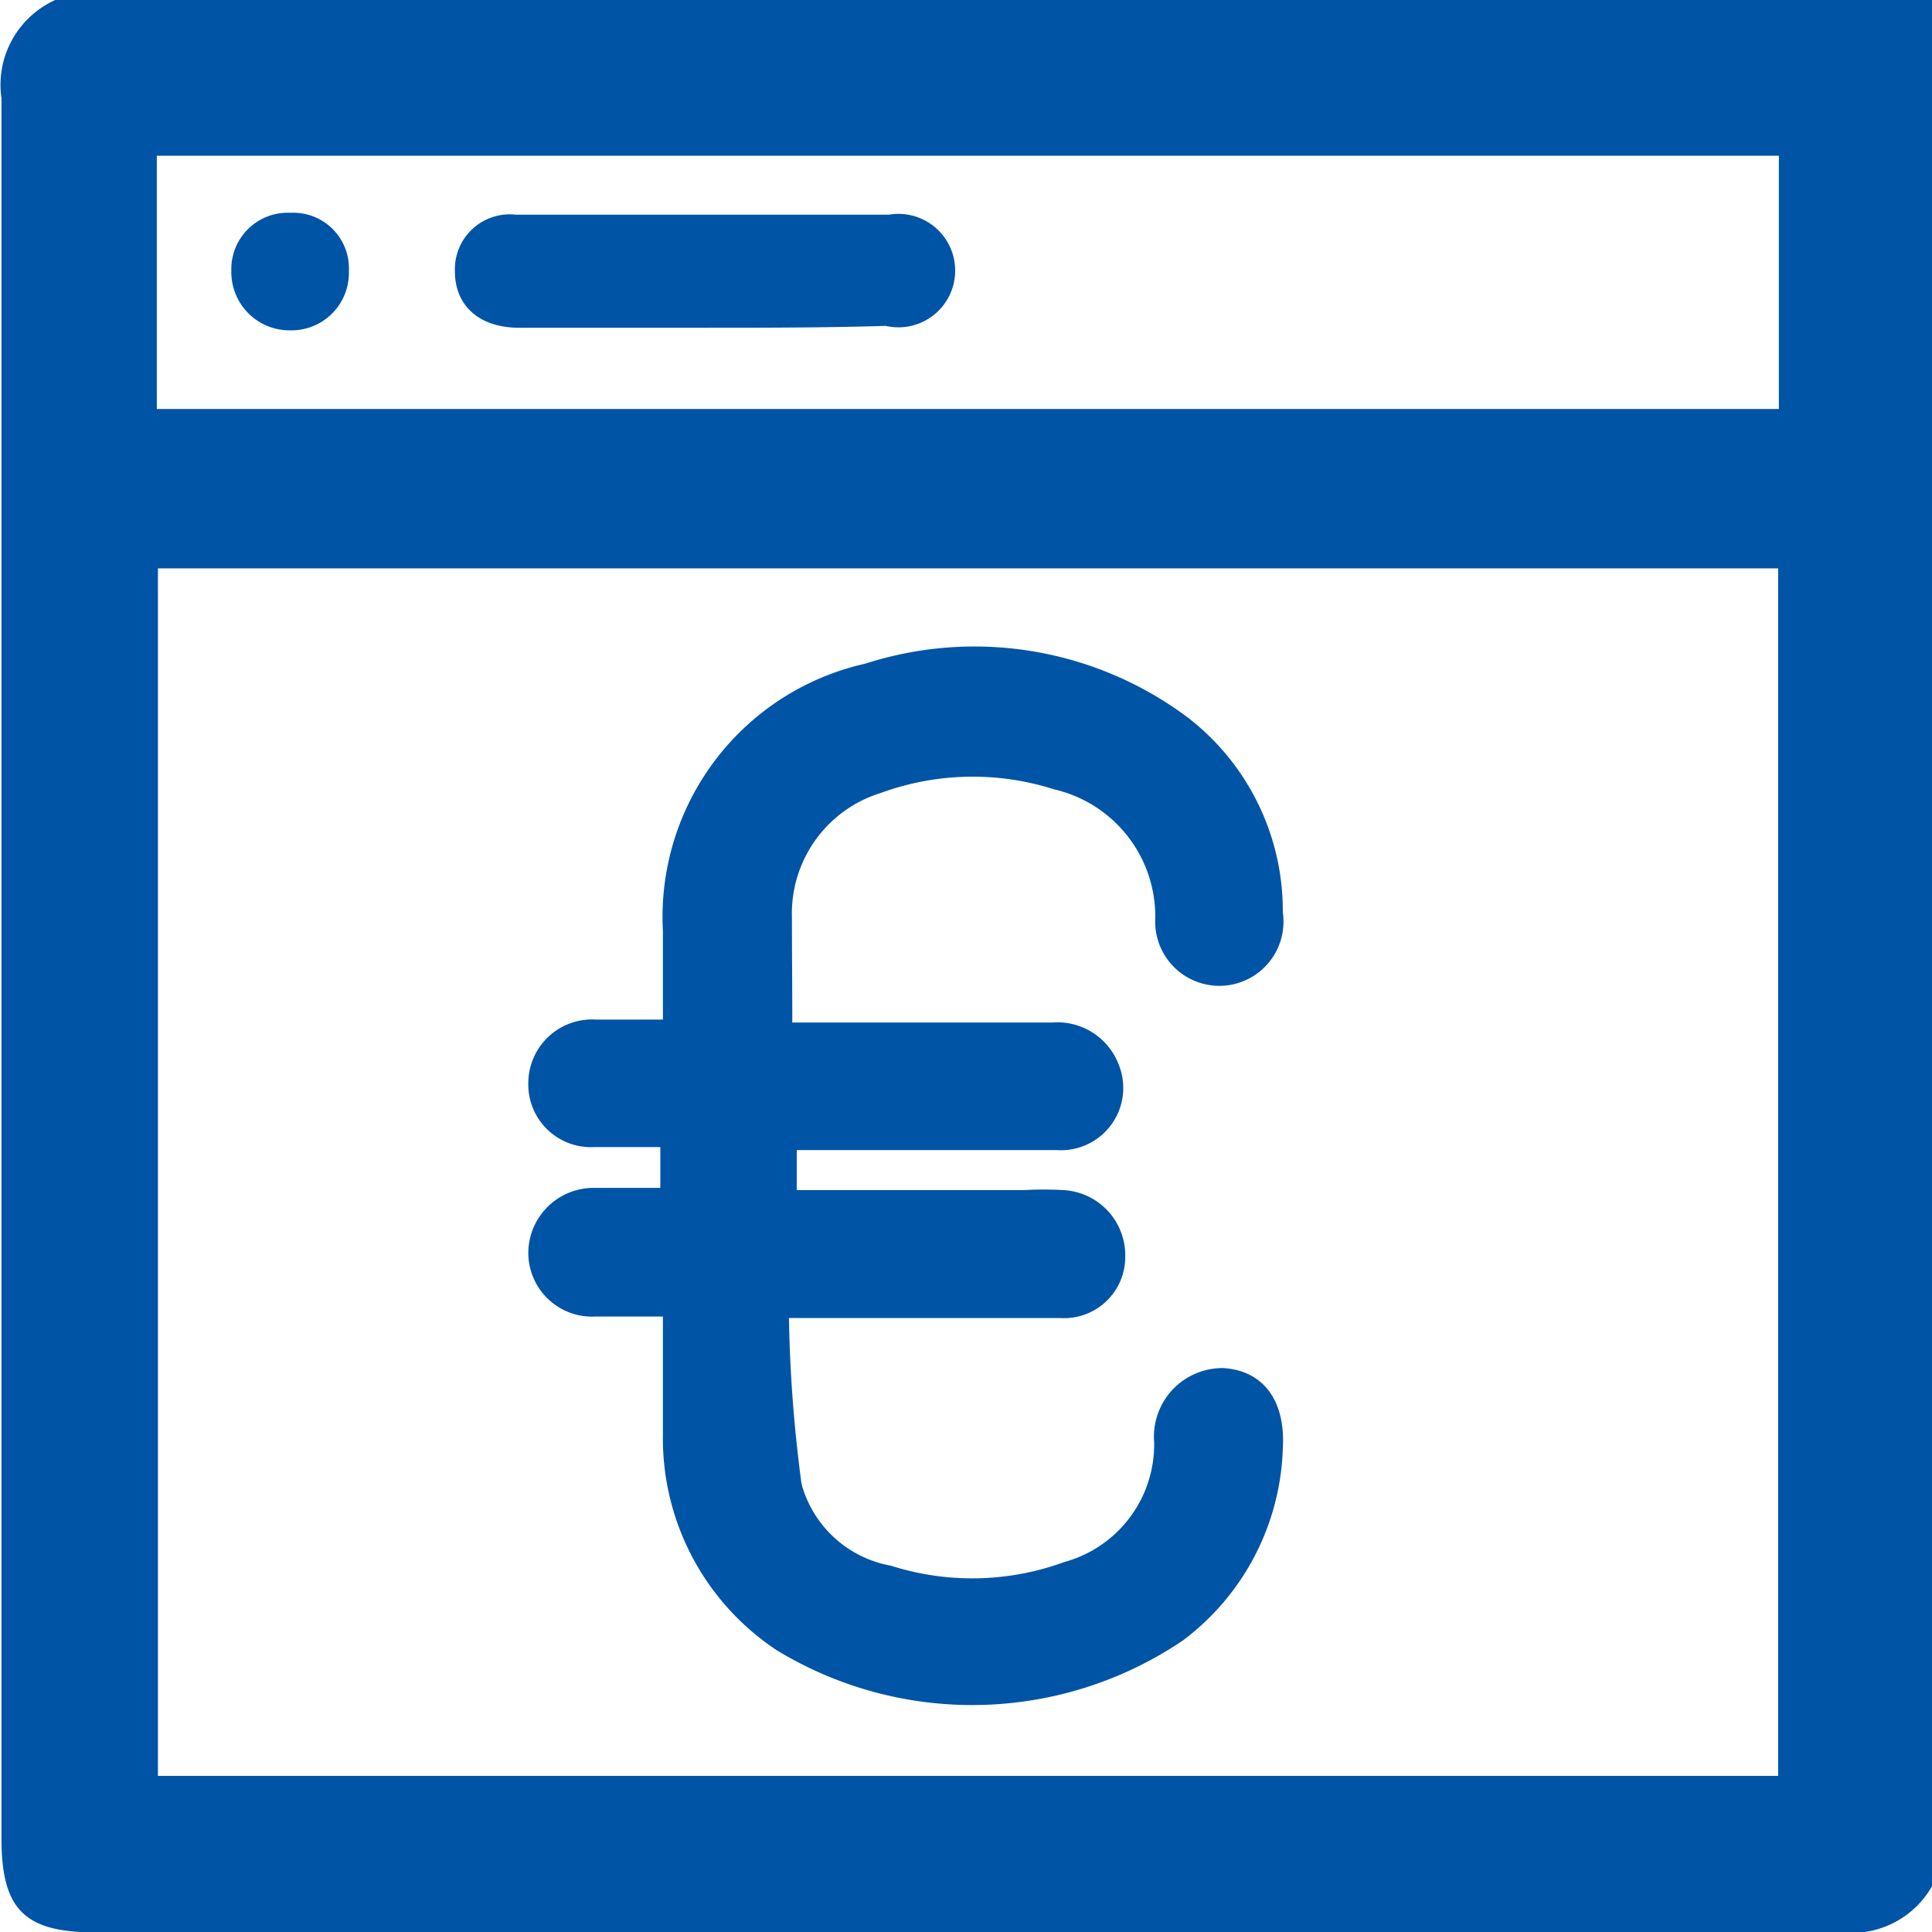 <svg id="Calque_1" data-name="Calque 1" xmlns="http://www.w3.org/2000/svg" viewBox="0 0 52.11 52.11"><defs><style>.cls-1{fill:#0054a6;}</style></defs><title>ic_telepaiement</title><path class="cls-1" d="M7175,7171.16h50.64V7222a2.49,2.49,0,0,1-2.45,1.28q-23.55,0-47.12,0c-1.9,0-2.52-.62-2.52-2.53q0-23.48,0-46.94A2.51,2.51,0,0,1,7175,7171.16Zm2.77,15.33v32.57h43.7v-32.57Zm43.72-11.13h-43.75v6.83h43.75Z" transform="translate(-7173.51 -7171.16)"/><path class="cls-1" d="M7194.88,7198.74h7a1.77,1.77,0,0,1,1.79,1.1,1.68,1.68,0,0,1-1.66,2.34c-2.07,0-4.14,0-6.21,0H7195v1.08h6.12a9.73,9.73,0,0,1,1.08,0,1.76,1.76,0,0,1,1.66,1.79,1.65,1.65,0,0,1-1.76,1.66c-2,0-4,0-6,0h-1.31a38,38,0,0,0,.34,4.48,3.06,3.06,0,0,0,2.41,2.2,7.22,7.22,0,0,0,4.68-.1,3.29,3.29,0,0,0,2.42-3.23,1.85,1.85,0,0,1,1.87-2c1.07.07,1.68.87,1.6,2.18a6.73,6.73,0,0,1-2.7,5.17,10.14,10.14,0,0,1-10.95.26,6.85,6.85,0,0,1-3.07-5.8c0-1,0-2,0-3.2-.65,0-1.23,0-1.82,0a1.72,1.72,0,0,1-1.81-1.71,1.76,1.76,0,0,1,1.79-1.76c.57,0,1.14,0,1.77,0v-1.1c-.61,0-1.21,0-1.8,0a1.69,1.69,0,0,1-1.76-1.75,1.72,1.72,0,0,1,1.83-1.69c.57,0,1.13,0,1.8,0v-2.39a7,7,0,0,1,5.46-7.21,9.6,9.6,0,0,1,8.72,1.47,6.58,6.58,0,0,1,2.54,5.24,1.73,1.73,0,1,1-3.44.17,3.52,3.52,0,0,0-2.73-3.49,7.22,7.22,0,0,0-4.68.1,3.4,3.4,0,0,0-2.39,3.35C7194.87,7196.88,7194.88,7197.77,7194.88,7198.74Z" transform="translate(-7173.51 -7171.16)"/><path class="cls-1" d="M7192.45,7180h-4.94c-1.08,0-1.73-.6-1.73-1.52a1.48,1.48,0,0,1,1.64-1.53c3.36,0,6.71,0,10.07,0a1.53,1.53,0,1,1-.09,3C7195.75,7180,7194.1,7180,7192.45,7180Z" transform="translate(-7173.51 -7171.16)"/><path class="cls-1" d="M7182.92,7178.47a1.55,1.55,0,0,1-1.58,1.6,1.57,1.57,0,0,1-1.59-1.6,1.52,1.52,0,0,1,1.59-1.57A1.5,1.5,0,0,1,7182.92,7178.47Z" transform="translate(-7173.51 -7171.16)"/></svg>